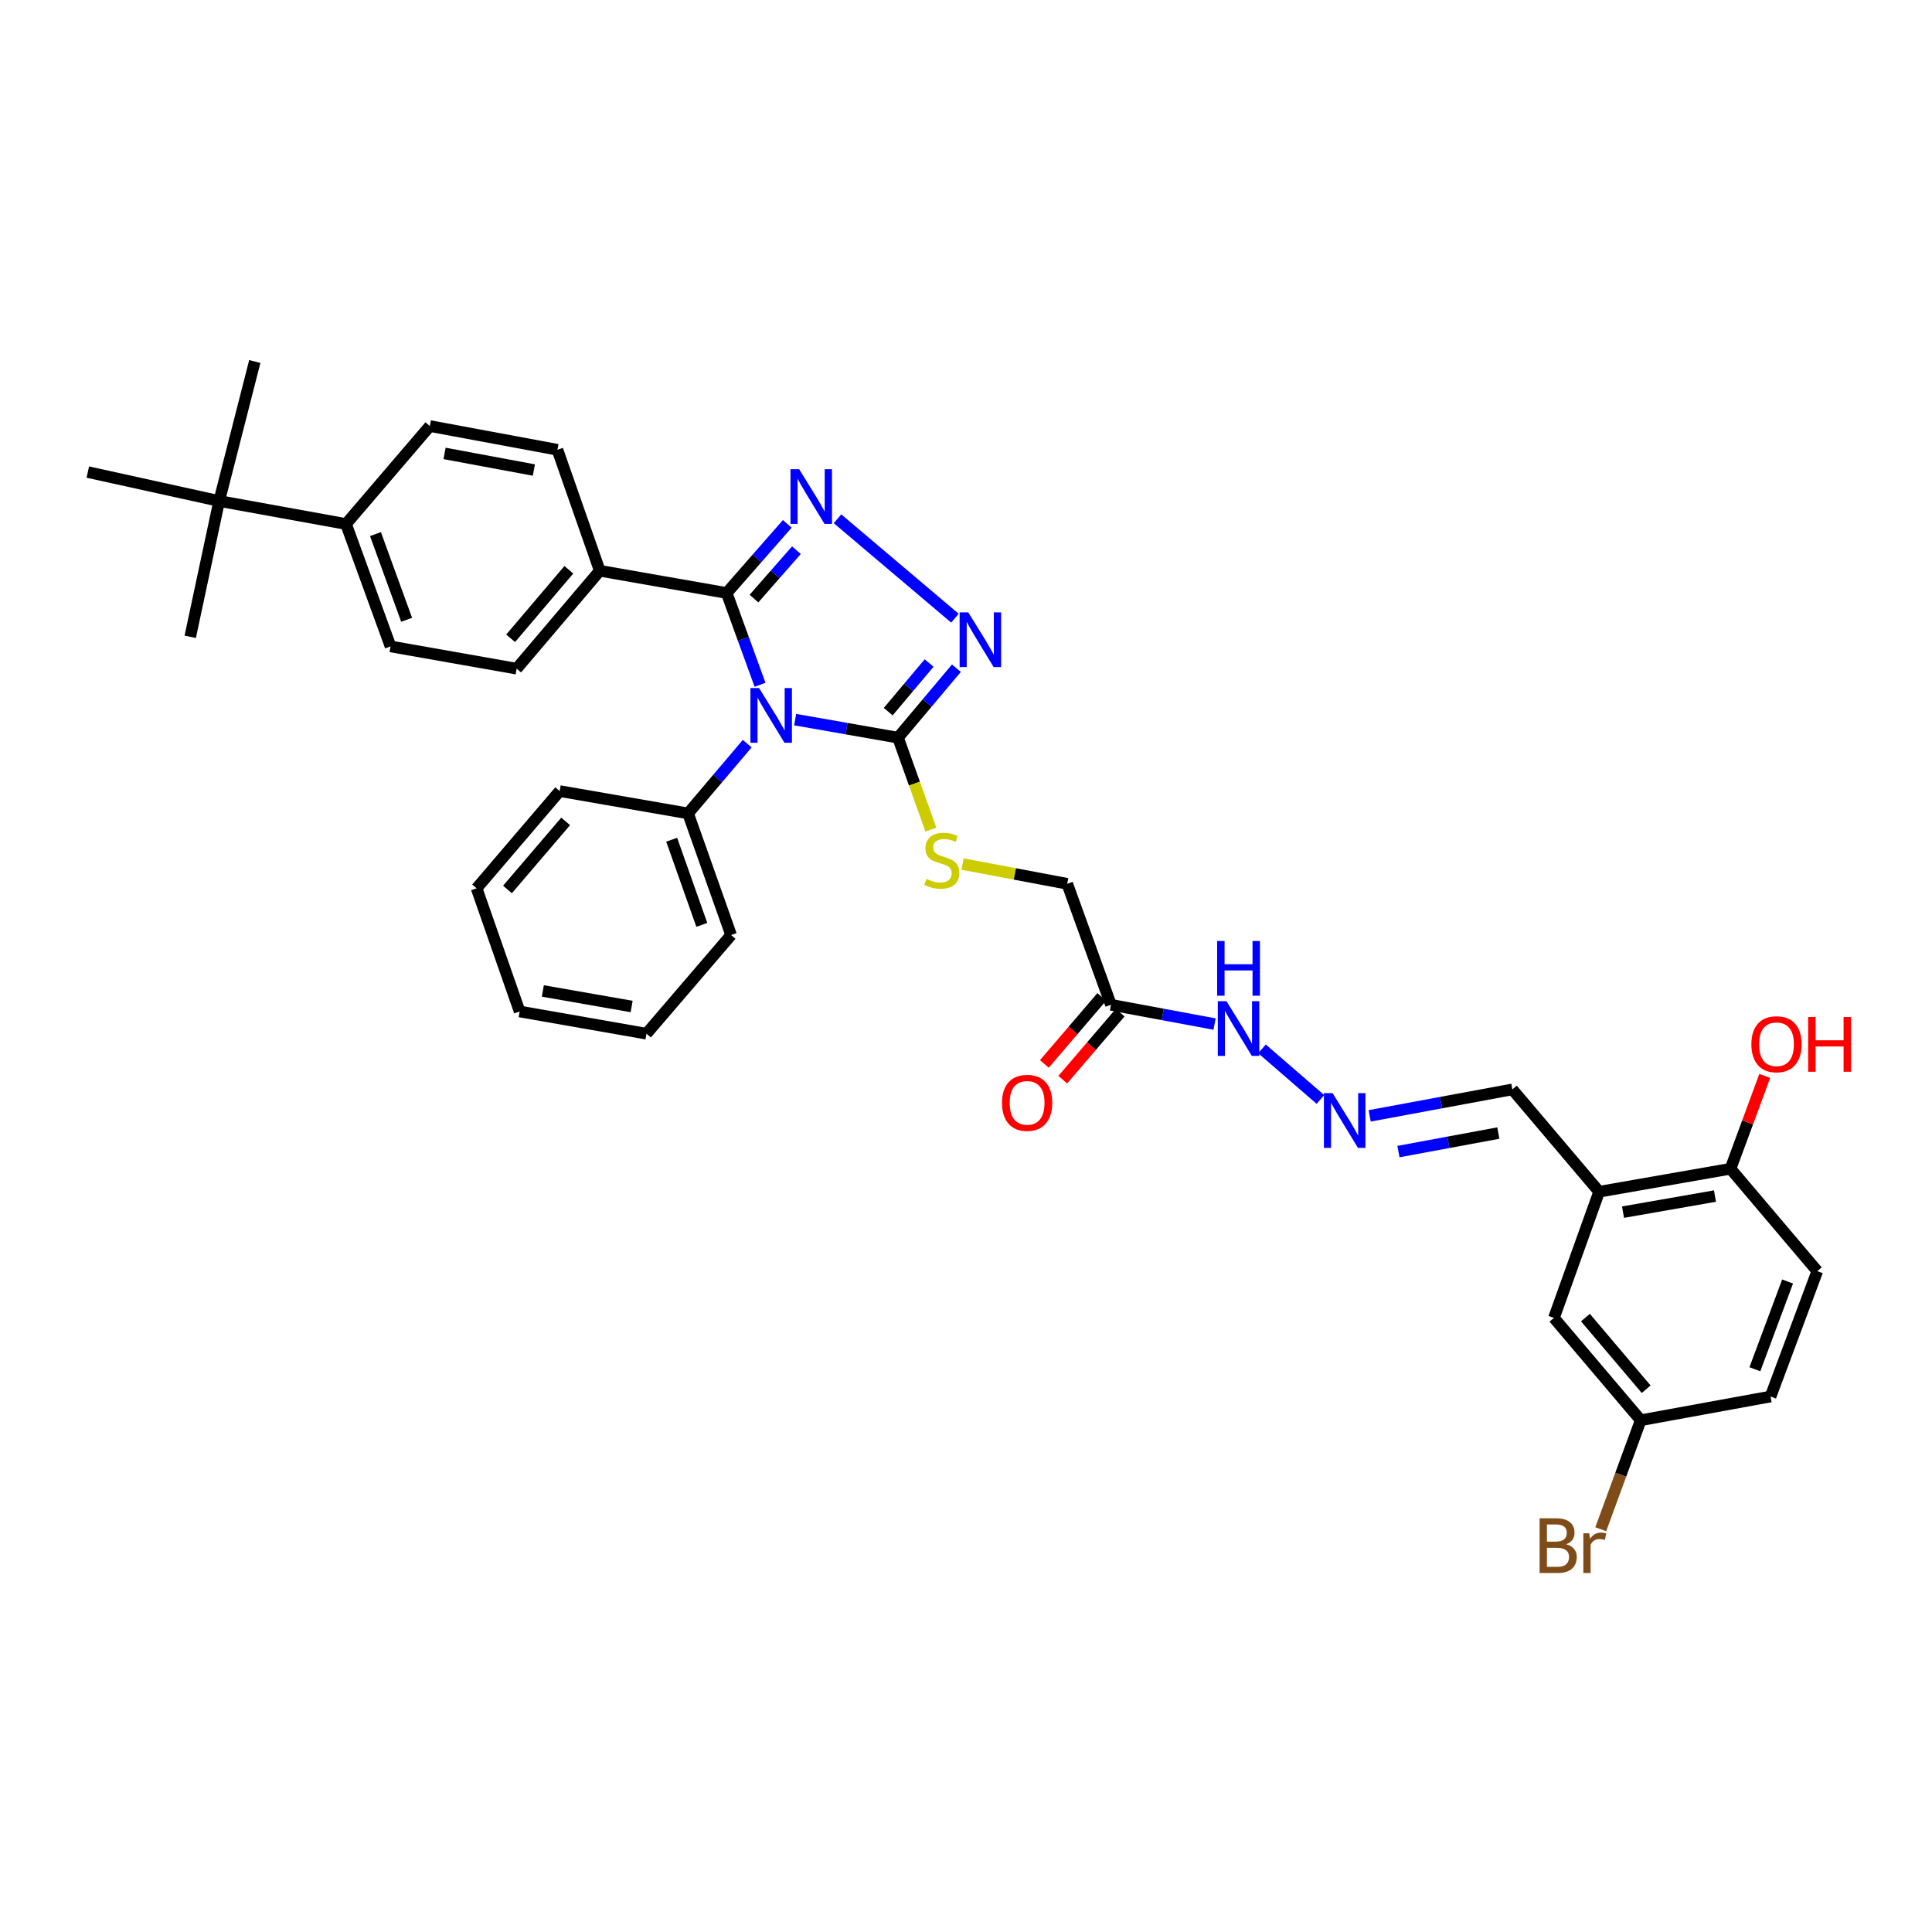<?xml version='1.0' encoding='iso-8859-1'?>
<svg version='1.1' baseProfile='full'
              xmlns='http://www.w3.org/2000/svg'
                      xmlns:rdkit='http://www.rdkit.org/xml'
                      xmlns:xlink='http://www.w3.org/1999/xlink'
                  xml:space='preserve'
width='1000px' height='1000px' viewBox='0 0 1000 1000'>
<!-- END OF HEADER -->
<rect style='opacity:1.0;fill:#FFFFFF;stroke:none' width='1000' height='1000' x='0' y='0'> </rect>
<path class='bond-0' d='M 393.401,354.451 L 384.763,330.692' style='fill:none;fill-rule:evenodd;stroke:#0000FF;stroke-width:6px;stroke-linecap:butt;stroke-linejoin:miter;stroke-opacity:1' />
<path class='bond-0' d='M 384.763,330.692 L 376.125,306.933' style='fill:none;fill-rule:evenodd;stroke:#000000;stroke-width:6px;stroke-linecap:butt;stroke-linejoin:miter;stroke-opacity:1' />
<path class='bond-2' d='M 411.568,372.473 L 438.185,377.142' style='fill:none;fill-rule:evenodd;stroke:#0000FF;stroke-width:6px;stroke-linecap:butt;stroke-linejoin:miter;stroke-opacity:1' />
<path class='bond-2' d='M 438.185,377.142 L 464.803,381.811' style='fill:none;fill-rule:evenodd;stroke:#000000;stroke-width:6px;stroke-linecap:butt;stroke-linejoin:miter;stroke-opacity:1' />
<path class='bond-8' d='M 386.759,384.918 L 371.449,402.967' style='fill:none;fill-rule:evenodd;stroke:#0000FF;stroke-width:6px;stroke-linecap:butt;stroke-linejoin:miter;stroke-opacity:1' />
<path class='bond-8' d='M 371.449,402.967 L 356.14,421.016' style='fill:none;fill-rule:evenodd;stroke:#000000;stroke-width:6px;stroke-linecap:butt;stroke-linejoin:miter;stroke-opacity:1' />
<path class='bond-1' d='M 376.125,306.933 L 391.809,289.04' style='fill:none;fill-rule:evenodd;stroke:#000000;stroke-width:6px;stroke-linecap:butt;stroke-linejoin:miter;stroke-opacity:1' />
<path class='bond-1' d='M 391.809,289.04 L 407.493,271.147' style='fill:none;fill-rule:evenodd;stroke:#0000FF;stroke-width:6px;stroke-linecap:butt;stroke-linejoin:miter;stroke-opacity:1' />
<path class='bond-1' d='M 390.26,309.83 L 401.238,297.305' style='fill:none;fill-rule:evenodd;stroke:#000000;stroke-width:6px;stroke-linecap:butt;stroke-linejoin:miter;stroke-opacity:1' />
<path class='bond-1' d='M 401.238,297.305 L 412.217,284.78' style='fill:none;fill-rule:evenodd;stroke:#0000FF;stroke-width:6px;stroke-linecap:butt;stroke-linejoin:miter;stroke-opacity:1' />
<path class='bond-7' d='M 376.125,306.933 L 310.443,295.425' style='fill:none;fill-rule:evenodd;stroke:#000000;stroke-width:6px;stroke-linecap:butt;stroke-linejoin:miter;stroke-opacity:1' />
<path class='bond-35' d='M 433.5,268.522 L 494.273,319.976' style='fill:none;fill-rule:evenodd;stroke:#0000FF;stroke-width:6px;stroke-linecap:butt;stroke-linejoin:miter;stroke-opacity:1' />
<path class='bond-3' d='M 464.803,381.811 L 479.921,363.835' style='fill:none;fill-rule:evenodd;stroke:#000000;stroke-width:6px;stroke-linecap:butt;stroke-linejoin:miter;stroke-opacity:1' />
<path class='bond-3' d='M 479.921,363.835 L 495.039,345.859' style='fill:none;fill-rule:evenodd;stroke:#0000FF;stroke-width:6px;stroke-linecap:butt;stroke-linejoin:miter;stroke-opacity:1' />
<path class='bond-3' d='M 459.742,368.348 L 470.325,355.764' style='fill:none;fill-rule:evenodd;stroke:#000000;stroke-width:6px;stroke-linecap:butt;stroke-linejoin:miter;stroke-opacity:1' />
<path class='bond-3' d='M 470.325,355.764 L 480.907,343.181' style='fill:none;fill-rule:evenodd;stroke:#0000FF;stroke-width:6px;stroke-linecap:butt;stroke-linejoin:miter;stroke-opacity:1' />
<path class='bond-6' d='M 464.803,381.811 L 473.314,405.605' style='fill:none;fill-rule:evenodd;stroke:#000000;stroke-width:6px;stroke-linecap:butt;stroke-linejoin:miter;stroke-opacity:1' />
<path class='bond-6' d='M 473.314,405.605 L 481.825,429.399' style='fill:none;fill-rule:evenodd;stroke:#CCCC00;stroke-width:6px;stroke-linecap:butt;stroke-linejoin:miter;stroke-opacity:1' />
<path class='bond-4' d='M 827.712,616.838 L 782.802,563.869' style='fill:none;fill-rule:evenodd;stroke:#000000;stroke-width:6px;stroke-linecap:butt;stroke-linejoin:miter;stroke-opacity:1' />
<path class='bond-10' d='M 827.712,616.838 L 895.708,604.947' style='fill:none;fill-rule:evenodd;stroke:#000000;stroke-width:6px;stroke-linecap:butt;stroke-linejoin:miter;stroke-opacity:1' />
<path class='bond-10' d='M 840.072,627.406 L 887.669,619.082' style='fill:none;fill-rule:evenodd;stroke:#000000;stroke-width:6px;stroke-linecap:butt;stroke-linejoin:miter;stroke-opacity:1' />
<path class='bond-14' d='M 827.712,616.838 L 804.314,682.145' style='fill:none;fill-rule:evenodd;stroke:#000000;stroke-width:6px;stroke-linecap:butt;stroke-linejoin:miter;stroke-opacity:1' />
<path class='bond-5' d='M 575.033,520.073 L 552.394,457.455' style='fill:none;fill-rule:evenodd;stroke:#000000;stroke-width:6px;stroke-linecap:butt;stroke-linejoin:miter;stroke-opacity:1' />
<path class='bond-13' d='M 575.033,520.073 L 601.843,525.064' style='fill:none;fill-rule:evenodd;stroke:#000000;stroke-width:6px;stroke-linecap:butt;stroke-linejoin:miter;stroke-opacity:1' />
<path class='bond-13' d='M 601.843,525.064 L 628.652,530.056' style='fill:none;fill-rule:evenodd;stroke:#0000FF;stroke-width:6px;stroke-linecap:butt;stroke-linejoin:miter;stroke-opacity:1' />
<path class='bond-15' d='M 570.271,515.995 L 555.418,533.34' style='fill:none;fill-rule:evenodd;stroke:#000000;stroke-width:6px;stroke-linecap:butt;stroke-linejoin:miter;stroke-opacity:1' />
<path class='bond-15' d='M 555.418,533.34 L 540.565,550.685' style='fill:none;fill-rule:evenodd;stroke:#FF0000;stroke-width:6px;stroke-linecap:butt;stroke-linejoin:miter;stroke-opacity:1' />
<path class='bond-15' d='M 579.795,524.151 L 564.942,541.496' style='fill:none;fill-rule:evenodd;stroke:#000000;stroke-width:6px;stroke-linecap:butt;stroke-linejoin:miter;stroke-opacity:1' />
<path class='bond-15' d='M 564.942,541.496 L 550.088,558.841' style='fill:none;fill-rule:evenodd;stroke:#FF0000;stroke-width:6px;stroke-linecap:butt;stroke-linejoin:miter;stroke-opacity:1' />
<path class='bond-17' d='M 498.209,447.228 L 525.301,452.342' style='fill:none;fill-rule:evenodd;stroke:#CCCC00;stroke-width:6px;stroke-linecap:butt;stroke-linejoin:miter;stroke-opacity:1' />
<path class='bond-17' d='M 525.301,452.342 L 552.394,457.455' style='fill:none;fill-rule:evenodd;stroke:#000000;stroke-width:6px;stroke-linecap:butt;stroke-linejoin:miter;stroke-opacity:1' />
<path class='bond-18' d='M 310.443,295.425 L 288.534,232.801' style='fill:none;fill-rule:evenodd;stroke:#000000;stroke-width:6px;stroke-linecap:butt;stroke-linejoin:miter;stroke-opacity:1' />
<path class='bond-19' d='M 310.443,295.425 L 267.413,346.103' style='fill:none;fill-rule:evenodd;stroke:#000000;stroke-width:6px;stroke-linecap:butt;stroke-linejoin:miter;stroke-opacity:1' />
<path class='bond-19' d='M 294.43,294.911 L 264.309,330.386' style='fill:none;fill-rule:evenodd;stroke:#000000;stroke-width:6px;stroke-linecap:butt;stroke-linejoin:miter;stroke-opacity:1' />
<path class='bond-30' d='M 356.14,421.016 L 378.417,483.975' style='fill:none;fill-rule:evenodd;stroke:#000000;stroke-width:6px;stroke-linecap:butt;stroke-linejoin:miter;stroke-opacity:1' />
<path class='bond-30' d='M 347.661,434.643 L 363.255,478.714' style='fill:none;fill-rule:evenodd;stroke:#000000;stroke-width:6px;stroke-linecap:butt;stroke-linejoin:miter;stroke-opacity:1' />
<path class='bond-31' d='M 356.14,421.016 L 289.698,409.459' style='fill:none;fill-rule:evenodd;stroke:#000000;stroke-width:6px;stroke-linecap:butt;stroke-linejoin:miter;stroke-opacity:1' />
<path class='bond-9' d='M 683.442,569.085 L 653.213,542.89' style='fill:none;fill-rule:evenodd;stroke:#0000FF;stroke-width:6px;stroke-linecap:butt;stroke-linejoin:miter;stroke-opacity:1' />
<path class='bond-16' d='M 708.946,577.566 L 745.874,570.717' style='fill:none;fill-rule:evenodd;stroke:#0000FF;stroke-width:6px;stroke-linecap:butt;stroke-linejoin:miter;stroke-opacity:1' />
<path class='bond-16' d='M 745.874,570.717 L 782.802,563.869' style='fill:none;fill-rule:evenodd;stroke:#000000;stroke-width:6px;stroke-linecap:butt;stroke-linejoin:miter;stroke-opacity:1' />
<path class='bond-16' d='M 723.835,596.059 L 749.685,591.265' style='fill:none;fill-rule:evenodd;stroke:#0000FF;stroke-width:6px;stroke-linecap:butt;stroke-linejoin:miter;stroke-opacity:1' />
<path class='bond-16' d='M 749.685,591.265 L 775.535,586.471' style='fill:none;fill-rule:evenodd;stroke:#000000;stroke-width:6px;stroke-linecap:butt;stroke-linejoin:miter;stroke-opacity:1' />
<path class='bond-22' d='M 895.708,604.947 L 940.632,657.945' style='fill:none;fill-rule:evenodd;stroke:#000000;stroke-width:6px;stroke-linecap:butt;stroke-linejoin:miter;stroke-opacity:1' />
<path class='bond-26' d='M 895.708,604.947 L 904.57,580.92' style='fill:none;fill-rule:evenodd;stroke:#000000;stroke-width:6px;stroke-linecap:butt;stroke-linejoin:miter;stroke-opacity:1' />
<path class='bond-26' d='M 904.57,580.92 L 913.432,556.893' style='fill:none;fill-rule:evenodd;stroke:#FF0000;stroke-width:6px;stroke-linecap:butt;stroke-linejoin:miter;stroke-opacity:1' />
<path class='bond-11' d='M 113.443,259.32 L 179.098,271.225' style='fill:none;fill-rule:evenodd;stroke:#000000;stroke-width:6px;stroke-linecap:butt;stroke-linejoin:miter;stroke-opacity:1' />
<path class='bond-27' d='M 113.443,259.32 L 131.882,187.111' style='fill:none;fill-rule:evenodd;stroke:#000000;stroke-width:6px;stroke-linecap:butt;stroke-linejoin:miter;stroke-opacity:1' />
<path class='bond-28' d='M 113.443,259.32 L 98.466,329.608' style='fill:none;fill-rule:evenodd;stroke:#000000;stroke-width:6px;stroke-linecap:butt;stroke-linejoin:miter;stroke-opacity:1' />
<path class='bond-29' d='M 113.443,259.32 L 45.455,244.343' style='fill:none;fill-rule:evenodd;stroke:#000000;stroke-width:6px;stroke-linecap:butt;stroke-linejoin:miter;stroke-opacity:1' />
<path class='bond-12' d='M 179.098,271.225 L 202.149,334.588' style='fill:none;fill-rule:evenodd;stroke:#000000;stroke-width:6px;stroke-linecap:butt;stroke-linejoin:miter;stroke-opacity:1' />
<path class='bond-12' d='M 194.339,276.443 L 210.474,320.797' style='fill:none;fill-rule:evenodd;stroke:#000000;stroke-width:6px;stroke-linecap:butt;stroke-linejoin:miter;stroke-opacity:1' />
<path class='bond-37' d='M 179.098,271.225 L 222.489,220.52' style='fill:none;fill-rule:evenodd;stroke:#000000;stroke-width:6px;stroke-linecap:butt;stroke-linejoin:miter;stroke-opacity:1' />
<path class='bond-23' d='M 804.314,682.145 L 849.231,735.115' style='fill:none;fill-rule:evenodd;stroke:#000000;stroke-width:6px;stroke-linecap:butt;stroke-linejoin:miter;stroke-opacity:1' />
<path class='bond-23' d='M 820.614,681.981 L 852.056,719.06' style='fill:none;fill-rule:evenodd;stroke:#000000;stroke-width:6px;stroke-linecap:butt;stroke-linejoin:miter;stroke-opacity:1' />
<path class='bond-21' d='M 288.534,232.801 L 222.489,220.52' style='fill:none;fill-rule:evenodd;stroke:#000000;stroke-width:6px;stroke-linecap:butt;stroke-linejoin:miter;stroke-opacity:1' />
<path class='bond-21' d='M 276.335,243.286 L 230.104,234.689' style='fill:none;fill-rule:evenodd;stroke:#000000;stroke-width:6px;stroke-linecap:butt;stroke-linejoin:miter;stroke-opacity:1' />
<path class='bond-20' d='M 267.413,346.103 L 202.149,334.588' style='fill:none;fill-rule:evenodd;stroke:#000000;stroke-width:6px;stroke-linecap:butt;stroke-linejoin:miter;stroke-opacity:1' />
<path class='bond-38' d='M 940.632,657.945 L 916.439,722.833' style='fill:none;fill-rule:evenodd;stroke:#000000;stroke-width:6px;stroke-linecap:butt;stroke-linejoin:miter;stroke-opacity:1' />
<path class='bond-38' d='M 925.254,663.298 L 908.319,708.72' style='fill:none;fill-rule:evenodd;stroke:#000000;stroke-width:6px;stroke-linecap:butt;stroke-linejoin:miter;stroke-opacity:1' />
<path class='bond-24' d='M 849.231,735.115 L 916.439,722.833' style='fill:none;fill-rule:evenodd;stroke:#000000;stroke-width:6px;stroke-linecap:butt;stroke-linejoin:miter;stroke-opacity:1' />
<path class='bond-25' d='M 849.231,735.115 L 838.888,763.325' style='fill:none;fill-rule:evenodd;stroke:#000000;stroke-width:6px;stroke-linecap:butt;stroke-linejoin:miter;stroke-opacity:1' />
<path class='bond-25' d='M 838.888,763.325 L 828.546,791.536' style='fill:none;fill-rule:evenodd;stroke:#7F4C19;stroke-width:6px;stroke-linecap:butt;stroke-linejoin:miter;stroke-opacity:1' />
<path class='bond-33' d='M 378.417,483.975 L 334.622,535.036' style='fill:none;fill-rule:evenodd;stroke:#000000;stroke-width:6px;stroke-linecap:butt;stroke-linejoin:miter;stroke-opacity:1' />
<path class='bond-32' d='M 289.698,409.459 L 246.689,459.789' style='fill:none;fill-rule:evenodd;stroke:#000000;stroke-width:6px;stroke-linecap:butt;stroke-linejoin:miter;stroke-opacity:1' />
<path class='bond-32' d='M 292.779,425.155 L 262.673,460.385' style='fill:none;fill-rule:evenodd;stroke:#000000;stroke-width:6px;stroke-linecap:butt;stroke-linejoin:miter;stroke-opacity:1' />
<path class='bond-34' d='M 246.689,459.789 L 268.967,523.542' style='fill:none;fill-rule:evenodd;stroke:#000000;stroke-width:6px;stroke-linecap:butt;stroke-linejoin:miter;stroke-opacity:1' />
<path class='bond-36' d='M 334.622,535.036 L 268.967,523.542' style='fill:none;fill-rule:evenodd;stroke:#000000;stroke-width:6px;stroke-linecap:butt;stroke-linejoin:miter;stroke-opacity:1' />
<path class='bond-36' d='M 326.936,520.961 L 280.977,512.915' style='fill:none;fill-rule:evenodd;stroke:#000000;stroke-width:6px;stroke-linecap:butt;stroke-linejoin:miter;stroke-opacity:1' />
<path  class='atom-0' d='M 392.902 356.136
L 402.182 371.136
Q 403.102 372.616, 404.582 375.296
Q 406.062 377.976, 406.142 378.136
L 406.142 356.136
L 409.902 356.136
L 409.902 384.456
L 406.022 384.456
L 396.062 368.056
Q 394.902 366.136, 393.662 363.936
Q 392.462 361.736, 392.102 361.056
L 392.102 384.456
L 388.422 384.456
L 388.422 356.136
L 392.902 356.136
' fill='#0000FF'/>
<path  class='atom-2' d='M 413.633 242.841
L 422.913 257.841
Q 423.833 259.321, 425.313 262.001
Q 426.793 264.681, 426.873 264.841
L 426.873 242.841
L 430.633 242.841
L 430.633 271.161
L 426.753 271.161
L 416.793 254.761
Q 415.633 252.841, 414.393 250.641
Q 413.193 248.441, 412.833 247.761
L 412.833 271.161
L 409.153 271.161
L 409.153 242.841
L 413.633 242.841
' fill='#0000FF'/>
<path  class='atom-4' d='M 501.175 316.959
L 510.455 331.959
Q 511.375 333.439, 512.855 336.119
Q 514.335 338.799, 514.415 338.959
L 514.415 316.959
L 518.175 316.959
L 518.175 345.279
L 514.295 345.279
L 504.335 328.879
Q 503.175 326.959, 501.935 324.759
Q 500.735 322.559, 500.375 321.879
L 500.375 345.279
L 496.695 345.279
L 496.695 316.959
L 501.175 316.959
' fill='#0000FF'/>
<path  class='atom-7' d='M 479.477 454.922
Q 479.797 455.042, 481.117 455.602
Q 482.437 456.162, 483.877 456.522
Q 485.357 456.842, 486.797 456.842
Q 489.477 456.842, 491.037 455.562
Q 492.597 454.242, 492.597 451.962
Q 492.597 450.402, 491.797 449.442
Q 491.037 448.482, 489.837 447.962
Q 488.637 447.442, 486.637 446.842
Q 484.117 446.082, 482.597 445.362
Q 481.117 444.642, 480.037 443.122
Q 478.997 441.602, 478.997 439.042
Q 478.997 435.482, 481.397 433.282
Q 483.837 431.082, 488.637 431.082
Q 491.917 431.082, 495.637 432.642
L 494.717 435.722
Q 491.317 434.322, 488.757 434.322
Q 485.997 434.322, 484.477 435.482
Q 482.957 436.602, 482.997 438.562
Q 482.997 440.082, 483.757 441.002
Q 484.557 441.922, 485.677 442.442
Q 486.837 442.962, 488.757 443.562
Q 491.317 444.362, 492.837 445.162
Q 494.357 445.962, 495.437 447.602
Q 496.557 449.202, 496.557 451.962
Q 496.557 455.882, 493.917 458.002
Q 491.317 460.082, 486.957 460.082
Q 484.437 460.082, 482.517 459.522
Q 480.637 459.002, 478.397 458.082
L 479.477 454.922
' fill='#CCCC00'/>
<path  class='atom-10' d='M 689.739 565.807
L 699.019 580.807
Q 699.939 582.287, 701.419 584.967
Q 702.899 587.647, 702.979 587.807
L 702.979 565.807
L 706.739 565.807
L 706.739 594.127
L 702.859 594.127
L 692.899 577.727
Q 691.739 575.807, 690.499 573.607
Q 689.299 571.407, 688.939 570.727
L 688.939 594.127
L 685.259 594.127
L 685.259 565.807
L 689.739 565.807
' fill='#0000FF'/>
<path  class='atom-14' d='M 634.811 518.208
L 644.091 533.208
Q 645.011 534.688, 646.491 537.368
Q 647.971 540.048, 648.051 540.208
L 648.051 518.208
L 651.811 518.208
L 651.811 546.528
L 647.931 546.528
L 637.971 530.128
Q 636.811 528.208, 635.571 526.008
Q 634.371 523.808, 634.011 523.128
L 634.011 546.528
L 630.331 546.528
L 630.331 518.208
L 634.811 518.208
' fill='#0000FF'/>
<path  class='atom-14' d='M 629.991 487.056
L 633.831 487.056
L 633.831 499.096
L 648.311 499.096
L 648.311 487.056
L 652.151 487.056
L 652.151 515.376
L 648.311 515.376
L 648.311 502.296
L 633.831 502.296
L 633.831 515.376
L 629.991 515.376
L 629.991 487.056
' fill='#0000FF'/>
<path  class='atom-16' d='M 518.635 570.831
Q 518.635 564.031, 521.995 560.231
Q 525.355 556.431, 531.635 556.431
Q 537.915 556.431, 541.275 560.231
Q 544.635 564.031, 544.635 570.831
Q 544.635 577.711, 541.235 581.631
Q 537.835 585.511, 531.635 585.511
Q 525.395 585.511, 521.995 581.631
Q 518.635 577.751, 518.635 570.831
M 531.635 582.311
Q 535.955 582.311, 538.275 579.431
Q 540.635 576.511, 540.635 570.831
Q 540.635 565.271, 538.275 562.471
Q 535.955 559.631, 531.635 559.631
Q 527.315 559.631, 524.955 562.431
Q 522.635 565.231, 522.635 570.831
Q 522.635 576.551, 524.955 579.431
Q 527.315 582.311, 531.635 582.311
' fill='#FF0000'/>
<path  class='atom-26' d='M 810.655 799.304
Q 813.375 800.064, 814.735 801.744
Q 816.135 803.384, 816.135 805.824
Q 816.135 809.744, 813.615 811.984
Q 811.135 814.184, 806.415 814.184
L 796.895 814.184
L 796.895 785.864
L 805.255 785.864
Q 810.095 785.864, 812.535 787.824
Q 814.975 789.784, 814.975 793.384
Q 814.975 797.664, 810.655 799.304
M 800.695 789.064
L 800.695 797.944
L 805.255 797.944
Q 808.055 797.944, 809.495 796.824
Q 810.975 795.664, 810.975 793.384
Q 810.975 789.064, 805.255 789.064
L 800.695 789.064
M 806.415 810.984
Q 809.175 810.984, 810.655 809.664
Q 812.135 808.344, 812.135 805.824
Q 812.135 803.504, 810.495 802.344
Q 808.895 801.144, 805.815 801.144
L 800.695 801.144
L 800.695 810.984
L 806.415 810.984
' fill='#7F4C19'/>
<path  class='atom-26' d='M 822.575 793.624
L 823.015 796.464
Q 825.175 793.264, 828.695 793.264
Q 829.815 793.264, 831.335 793.664
L 830.735 797.024
Q 829.015 796.624, 828.055 796.624
Q 826.375 796.624, 825.255 797.304
Q 824.175 797.944, 823.295 799.504
L 823.295 814.184
L 819.535 814.184
L 819.535 793.624
L 822.575 793.624
' fill='#7F4C19'/>
<path  class='atom-27' d='M 906.511 540.494
Q 906.511 533.694, 909.871 529.894
Q 913.231 526.094, 919.511 526.094
Q 925.791 526.094, 929.151 529.894
Q 932.511 533.694, 932.511 540.494
Q 932.511 547.374, 929.111 551.294
Q 925.711 555.174, 919.511 555.174
Q 913.271 555.174, 909.871 551.294
Q 906.511 547.414, 906.511 540.494
M 919.511 551.974
Q 923.831 551.974, 926.151 549.094
Q 928.511 546.174, 928.511 540.494
Q 928.511 534.934, 926.151 532.134
Q 923.831 529.294, 919.511 529.294
Q 915.191 529.294, 912.831 532.094
Q 910.511 534.894, 910.511 540.494
Q 910.511 546.214, 912.831 549.094
Q 915.191 551.974, 919.511 551.974
' fill='#FF0000'/>
<path  class='atom-27' d='M 935.911 526.414
L 939.751 526.414
L 939.751 538.454
L 954.231 538.454
L 954.231 526.414
L 958.071 526.414
L 958.071 554.734
L 954.231 554.734
L 954.231 541.654
L 939.751 541.654
L 939.751 554.734
L 935.911 554.734
L 935.911 526.414
' fill='#FF0000'/>
</svg>
